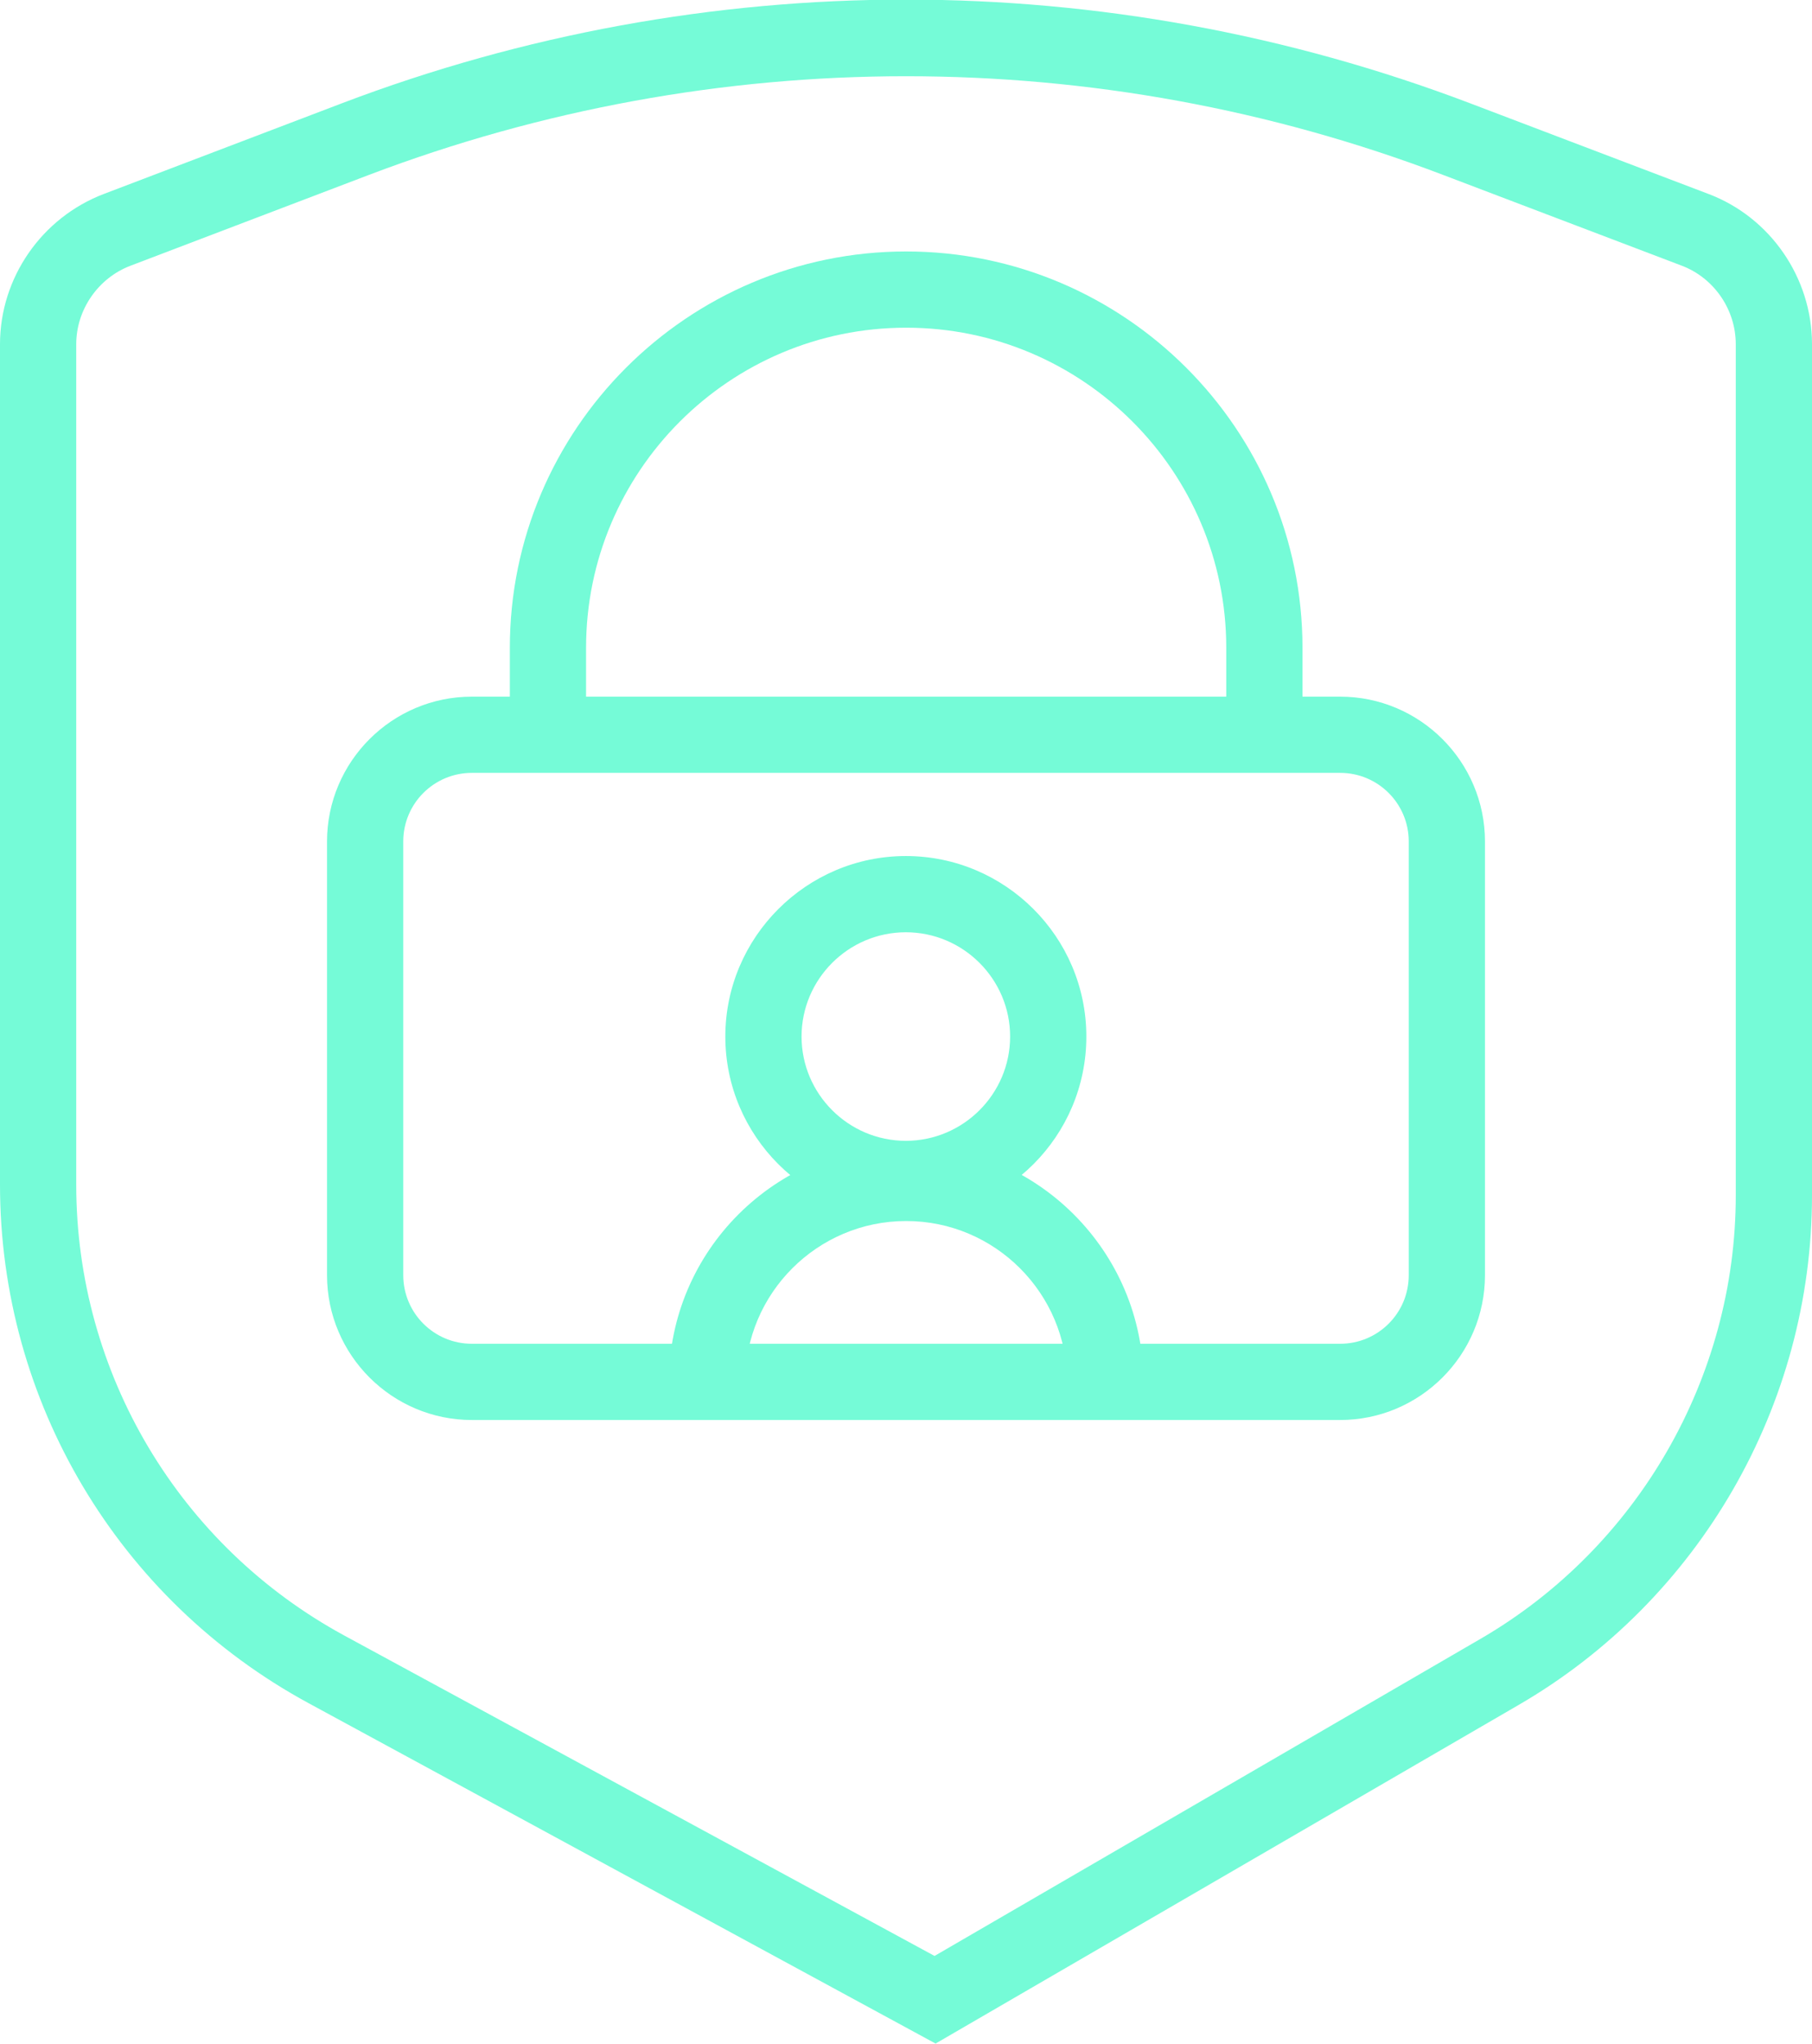 <svg xmlns="http://www.w3.org/2000/svg" id="Layer_1" data-name="Layer 1" viewBox="0 0 54.91 61.93"><defs><style>.cls-1{fill:#75fbd7}</style></defs><path d="M40.61,43.03H14.3c-2.42,0-4.39-1.97-4.39-4.39v-13.14c0-2.42,1.97-4.39,4.39-4.39h26.31c2.42,0,4.39,1.97,4.39,4.39v13.14c0,2.42-1.97,4.39-4.39,4.39ZM14.3,23.42c-1.15,0-2.08.93-2.08,2.08v13.14c0,1.15.93,2.08,2.08,2.08h26.31c1.15,0,2.08-.93,2.08-2.08v-13.14c0-1.15-.93-2.08-2.08-2.08H14.3Z" class="cls-1"/><path d="M27.45,36.88c-3.02,0-5.47-2.46-5.47-5.47s2.46-5.47,5.47-5.47,5.47,2.45,5.47,5.47-2.45,5.47-5.47,5.47ZM27.45,28.25c-1.74,0-3.16,1.42-3.16,3.16s1.42,3.16,3.16,3.16,3.16-1.42,3.16-3.16-1.42-3.16-3.16-3.16Z" class="cls-1"/><path d="M34.65,41.88h-2.31c0-2.69-2.19-4.88-4.88-4.88s-4.88,2.19-4.88,4.88h-2.31c0-3.97,3.23-7.19,7.19-7.19s7.19,3.23,7.19,7.19Z" class="cls-1"/><path d="M39.47,22.27h-2.31v-2.64c0-5.35-4.35-9.7-9.7-9.7s-9.7,4.35-9.7,9.7v2.64h-2.31v-2.64c0-6.62,5.39-12.01,12.01-12.01s12.01,5.39,12.01,12.01v2.64Z" class="cls-1"/><path d="M28.36,61.93l-19.01-10.32C3.58,48.48,0,42.46,0,35.9V10.43c0-2.01,1.26-3.83,3.14-4.55l7.22-2.75c11.02-4.19,23.16-4.19,34.19,0l7.23,2.75c1.87.71,3.13,2.54,3.13,4.55v25.79c0,6.35-3.41,12.27-8.9,15.45l-17.65,10.25ZM27.45,2.31c-5.51,0-11.03,1-16.27,2.99l-7.22,2.75c-.98.37-1.65,1.33-1.65,2.38v25.47c0,5.71,3.12,10.95,8.14,13.67l17.87,9.7,16.53-9.6c4.78-2.77,7.75-7.93,7.75-13.45V10.43c0-1.05-.66-2.01-1.64-2.38l-7.23-2.75c-5.25-2-10.76-2.99-16.27-2.99Z" class="cls-1"/></svg>